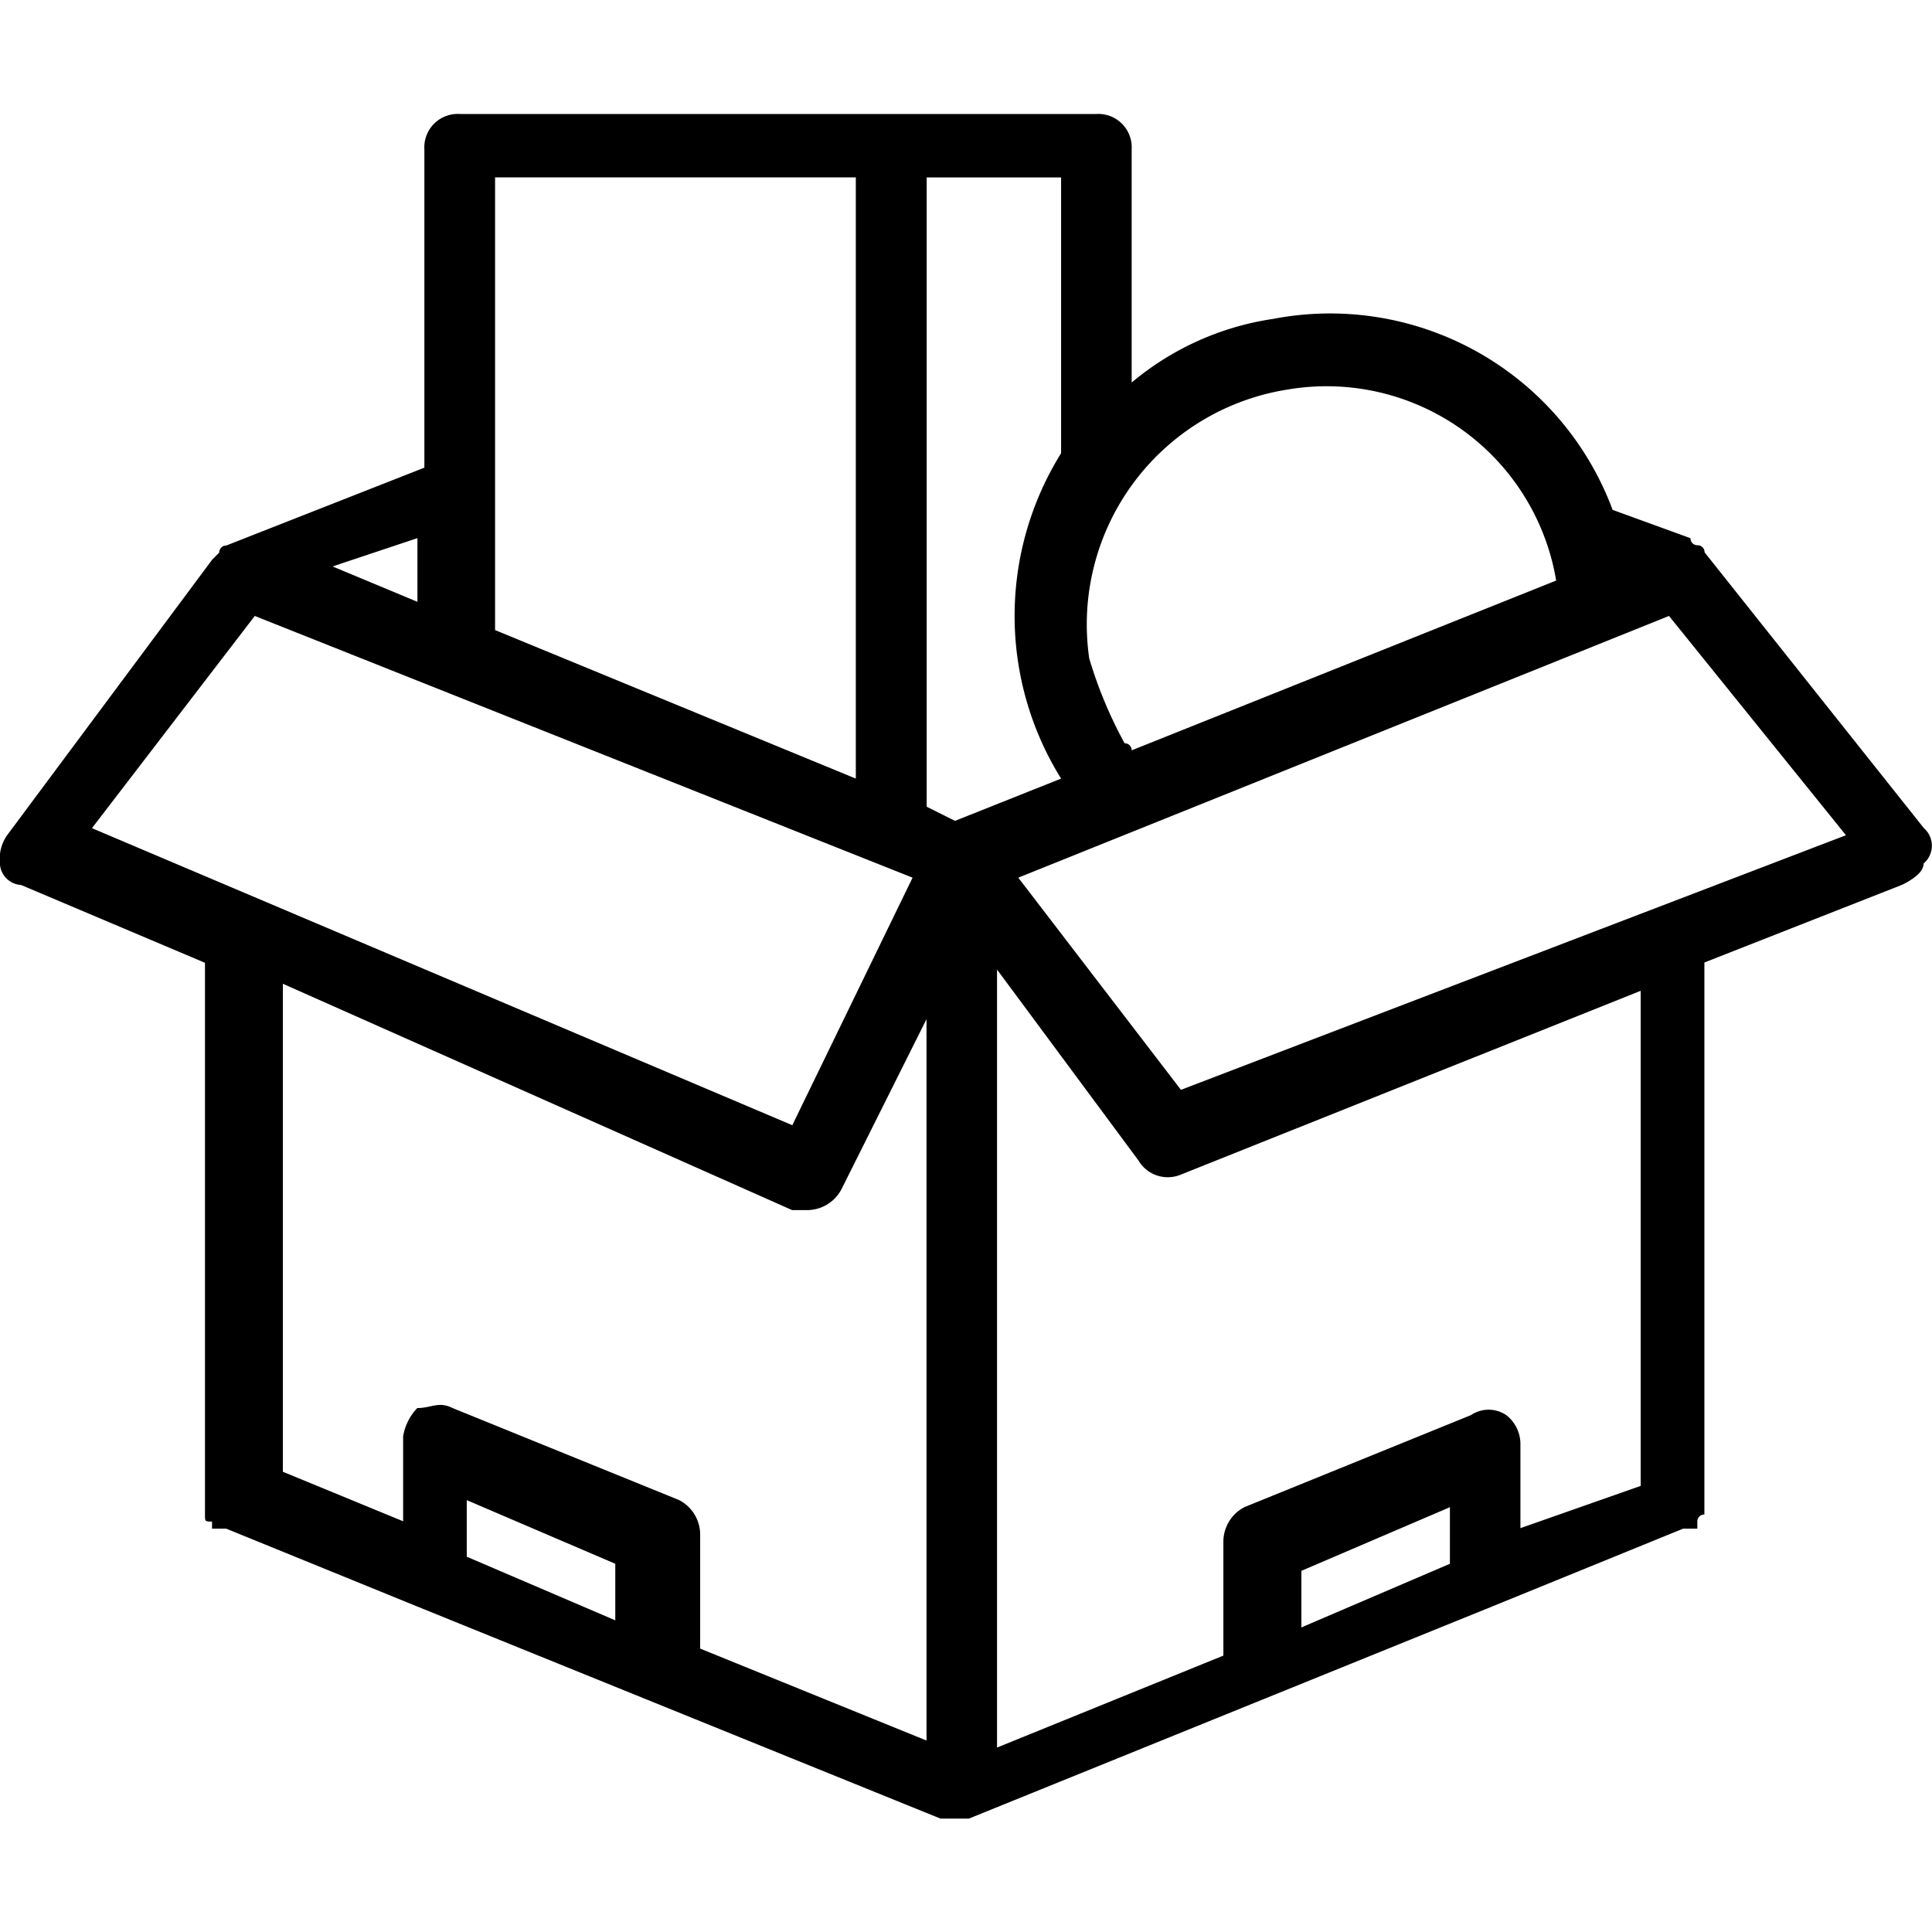 <svg xmlns="http://www.w3.org/2000/svg" xmlns:xlink="http://www.w3.org/1999/xlink" width="32" height="32" viewBox="0 0 32 32"><defs><clipPath id="a"><rect width="32" height="32" transform="translate(14 887)" fill="#ccf4ff"/></clipPath></defs><g transform="translate(-14 -887)" clip-path="url(#a)"><path d="M42.39,24.828,38.758,20.26a.115.115,0,0,0-.117-.117h0a.115.115,0,0,1-.117-.117h0l-1.289-.469a4.992,4.992,0,0,0-5.623-3.163,4.715,4.715,0,0,0-2.343,1.054V13.582A.553.553,0,0,0,28.683,13H18.14a.553.553,0,0,0-.586.586v5.272l-3.28,1.289h0a.115.115,0,0,0-.117.117h0l-.117.117-3.4,4.569a.7.7,0,0,0-.117.469.374.374,0,0,0,.351.351l3.046,1.289v9.021h0v.117h0c0,.117,0,.117.117.117h0v.117h.234l3.163,1.289h0l8.669,3.514h.469l8.669-3.514h0l3.163-1.289h.234v-.117h0a.115.115,0,0,1,.117-.117h0v-.117h0V27.054l3.28-1.289q.351-.176.351-.351A.386.386,0,0,0,42.39,24.828ZM31.846,17.565A3.855,3.855,0,0,1,36.3,20.728h0L29.269,23.54a.115.115,0,0,0-.117-.117,7.166,7.166,0,0,1-.586-1.406A3.938,3.938,0,0,1,31.846,17.565ZM28.1,18.619a5.1,5.1,0,0,0,0,5.389l-1.757.7-.469-.234V14.051H28.1v4.569Zm-9.372-4.569H24.7v9.958l-5.975-2.46v-7.5Zm-1.289,5.975V21.08l-1.406-.586Zm-2.694,1.289,10.895,4.335-1.992,4.1-11.6-4.92Zm8.9,9.841h.234a.644.644,0,0,0,.586-.351l1.406-2.812V39.941l-3.749-1.523V36.543a.644.644,0,0,0-.351-.586l-3.749-1.523c-.234-.117-.351,0-.586,0a.888.888,0,0,0-.234.469v1.406l-1.992-.82V27.406Zm-2.929,6.795-2.46-1.054v-.937l2.46,1.054Zm13.824-.937-2.46,1.054v-.937l2.46-1.054ZM37.7,35.723l-1.992.7V35.02a.609.609,0,0,0-.234-.469.523.523,0,0,0-.586,0l-3.749,1.523a.644.644,0,0,0-.351.586v1.874l-3.749,1.523V27.171l2.343,3.163a.563.563,0,0,0,.7.234L37.7,27.523v8.2Zm-7.615-6.56-2.694-3.514,10.778-4.335L41.1,24.946Z" transform="translate(3.475 875.888)"/></g></svg>